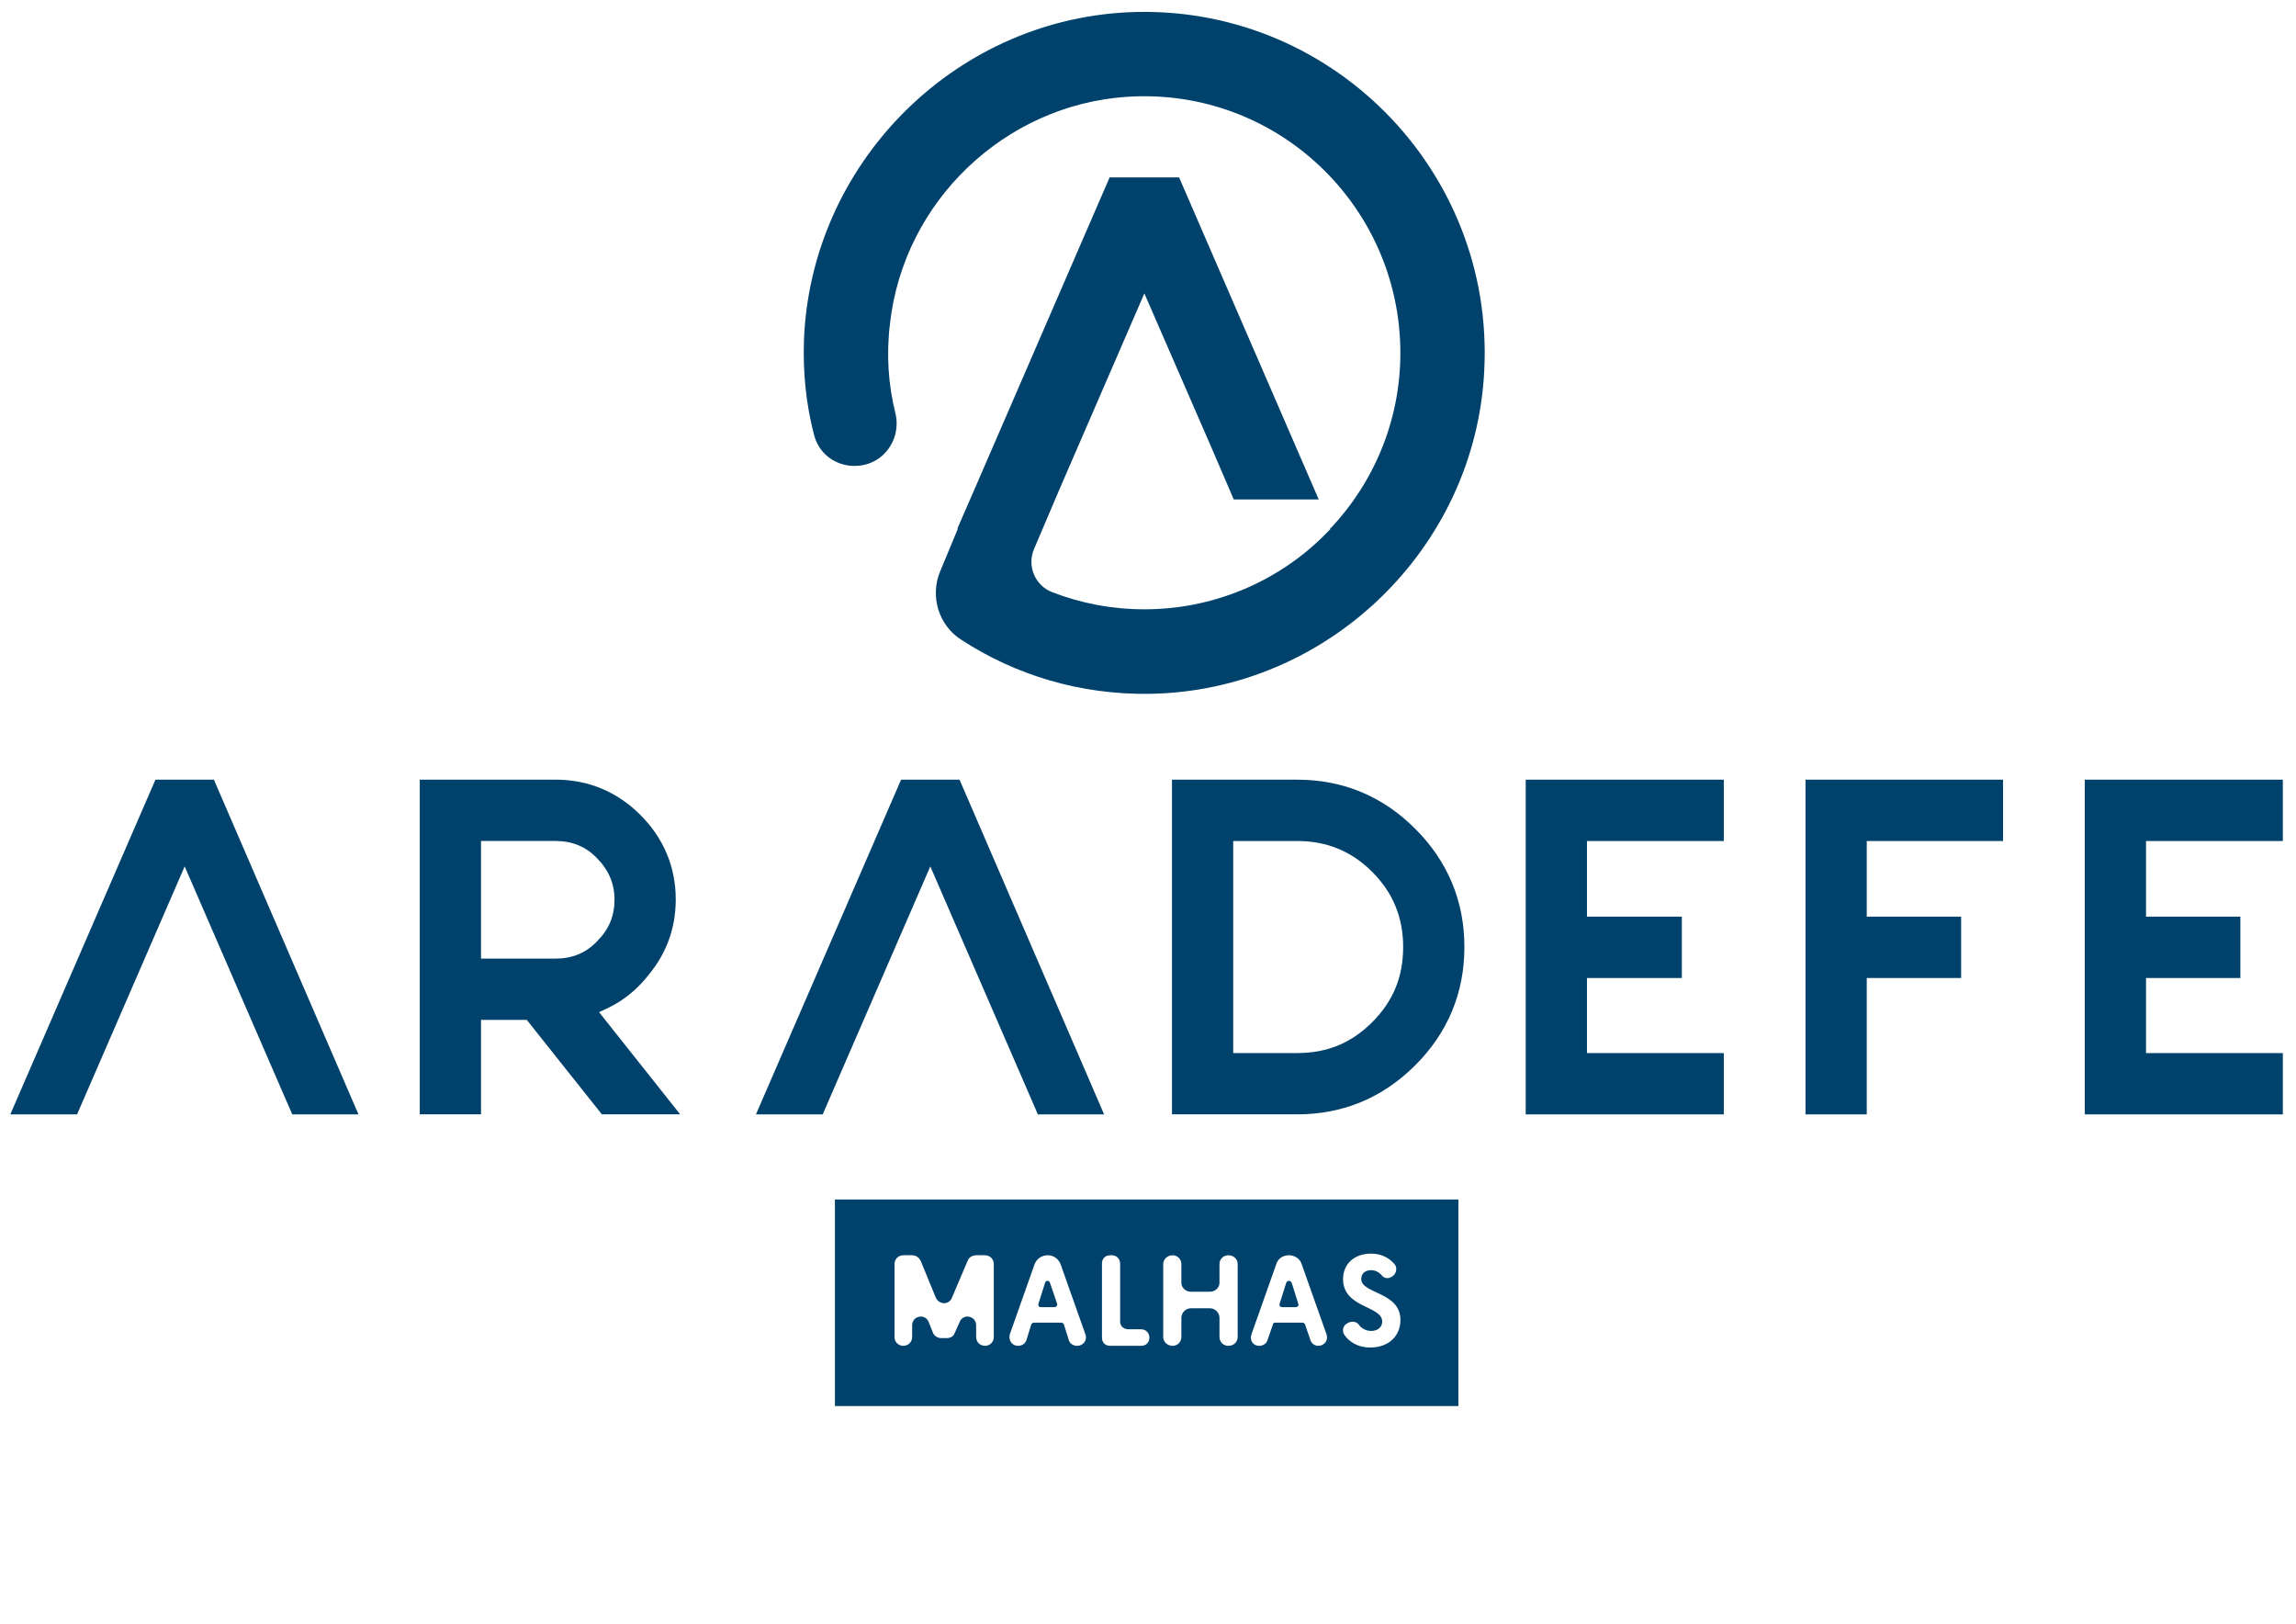<?xml version="1.0" encoding="UTF-8" standalone="no"?>
<!-- Created with Inkscape (http://www.inkscape.org/) -->

<svg
   version="1.1"
   id="svg1"
   width="1122.56"
   height="793.76"
   viewBox="0 0 1122.56 793.76"
   xmlns="http://www.w3.org/2000/svg"
   xmlns:svg="http://www.w3.org/2000/svg">
  <defs
     id="defs1">
    <clipPath
       clipPathUnits="userSpaceOnUse"
       id="clipPath30">
      <path
         d="M 0,41.6 V 753.28 H 1122.56 V 41.6 Z"
         transform="translate(-555.67,-179.91)"
         clip-rule="evenodd"
         id="path30" />
    </clipPath>
    <clipPath
       clipPathUnits="userSpaceOnUse"
       id="clipPath32">
      <path
         d="M 0,41.6 V 753.28 H 1122.56 V 41.6 Z"
         transform="translate(-368.09,-454.53)"
         clip-rule="evenodd"
         id="path32" />
    </clipPath>
    <clipPath
       clipPathUnits="userSpaceOnUse"
       id="clipPath34">
      <path
         d="M 0,41.6 V 753.28 H 1122.56 V 41.6 Z"
         transform="translate(-586.42,-481.94)"
         clip-rule="evenodd"
         id="path34" />
    </clipPath>
    <clipPath
       clipPathUnits="userSpaceOnUse"
       id="clipPath36">
      <path
         d="M 0,41.6 V 753.28 H 1122.56 V 41.6 Z"
         transform="translate(-671.32,-499.73)"
         clip-rule="evenodd"
         id="path36" />
    </clipPath>
    <clipPath
       clipPathUnits="userSpaceOnUse"
       id="clipPath38">
      <path
         d="M 0,41.6 V 753.28 H 1122.56 V 41.6 Z"
         transform="translate(-752.53,-499.73)"
         clip-rule="evenodd"
         id="path38" />
    </clipPath>
    <clipPath
       clipPathUnits="userSpaceOnUse"
       id="clipPath40">
      <path
         d="M 0,41.6 V 753.28 H 1122.56 V 41.6 Z"
         transform="translate(-833.59,-499.73)"
         clip-rule="evenodd"
         id="path40" />
    </clipPath>
    <clipPath
       clipPathUnits="userSpaceOnUse"
       id="clipPath42">
      <path
         d="M 0,41.6 V 753.28 H 1122.56 V 41.6 Z"
         transform="translate(-313.3,-499.73)"
         clip-rule="evenodd"
         id="path42" />
    </clipPath>
    <clipPath
       clipPathUnits="userSpaceOnUse"
       id="clipPath44">
      <path
         d="M 0,41.6 V 753.28 H 1122.56 V 41.6 Z"
         transform="translate(-529.72,-499.73)"
         clip-rule="evenodd"
         id="path44" />
    </clipPath>
    <clipPath
       clipPathUnits="userSpaceOnUse"
       id="clipPath46">
      <path
         d="M 0,41.6 V 753.28 H 1122.56 V 41.6 Z"
         transform="translate(-603.4,-548.63)"
         clip-rule="evenodd"
         id="path46" />
    </clipPath>
    <clipPath
       clipPathUnits="userSpaceOnUse"
       id="clipPath48">
      <path
         d="M 0,41.6 V 753.28 H 1122.56 V 41.6 Z"
         transform="translate(-533.24,-548.63)"
         clip-rule="evenodd"
         id="path48" />
    </clipPath>
    <clipPath
       clipPathUnits="userSpaceOnUse"
       id="clipPath50">
      <path
         d="M 0,41.6 V 753.28 H 1122.56 V 41.6 Z"
         transform="translate(-626.15,-567.39)"
         clip-rule="evenodd"
         id="path50" />
    </clipPath>
  </defs>
  <g
     id="g1">
    <path
       id="path29"
       d="m 0,0 c -50.94,2.57 -91.95,44.41 -93.87,95.23 -0.32,9.45 0.64,18.59 2.88,27.25 2.72,11.06 17.78,12.5 22.75,2.4 1.28,-2.56 1.6,-5.61 0.96,-8.33 -2.09,-8.34 -2.73,-17.16 -1.6,-26.29 4,-35.43 33.31,-63.33 68.72,-65.73 43.41,-2.89 79.45,31.58 79.45,74.38 0,19.56 -7.69,37.52 -20.19,50.82 v -0.16 L 58.78,149.89 h 0.32 c -0.96,0.96 -1.76,1.77 -2.72,2.73 v 0 0 C 43.09,165.44 24.82,173.3 4.96,173.3 c -9.45,0 -18.42,-1.76 -26.75,-4.97 C -26.76,166.41 -29.16,160.79 -27.08,155.82 L -19.71,138.51 4.96,81.6 24.02,125.37 v 0 l 6.89,16.03 H 55.58 L 15.05,47.93 H -5.13 l -39.25,90.58 v 0 L -49.34,149.89 h 0.16 l -5.13,12.35 c -3.04,7.21 -0.48,15.71 6.09,19.88 C -32.52,192.38 -13.62,198.15 6.56,197.83 58.14,197.02 101.07,155.66 103.64,104.04 106.68,45.53 58.46,-2.88 0,0 Z"
       style="fill:#00426b;fill-opacity:1;fill-rule:nonzero;stroke:none"
       transform="matrix(1.684,0,0,1.684,551.147,6.02)"
       clip-path="url(#clipPath30)" />
    <path
       id="path31"
       d="M 0,0 H 21.62 C 26.43,0 30.43,-1.61 33.64,-4.97 37.16,-8.5 38.76,-12.35 38.76,-17.16 38.76,-21.81 37,-25.81 33.64,-29.18 30.43,-32.55 26.43,-34.15 21.62,-34.15 H 0 Z M 35.08,45.2 13.29,17.79 H 0 v 27.41 h -17.78 v -97.15 h 39.4 c 9.61,0 17.94,3.53 24.67,10.26 6.73,6.74 10.25,15.07 10.25,24.53 0,8.02 -2.56,15.39 -7.69,21.64 C 45.65,8.65 41.65,12.02 37,14.26 L 34.28,15.55 57.82,45.2 Z"
       style="fill:#00426b;fill-opacity:1;fill-rule:nonzero;stroke:none"
       transform="matrix(1.684,0,0,1.684,235.174,468.609)"
       clip-path="url(#clipPath32)" />
    <path
       id="path33"
       d="M 0,0 H 18.58 C 27.23,0 34.28,-2.89 40.37,-8.98 46.45,-15.07 49.34,-22.12 49.34,-30.78 c 0,-8.5 -2.89,-15.71 -8.97,-21.8 C 34.28,-58.67 27.07,-61.56 18.58,-61.56 H 0 Z M -17.78,17.79 V -79.36 H 18.58 c 13.3,0 24.83,4.81 34.28,14.27 9.45,9.46 14.26,21 14.26,34.31 C 67.12,-17.47 62.31,-5.93 52.86,3.53 43.41,12.98 31.88,17.79 18.58,17.79 Z"
       style="fill:#00426b;fill-opacity:1;fill-rule:nonzero;stroke:none"
       transform="matrix(1.684,0,0,1.684,602.944,514.78)"
       clip-path="url(#clipPath34)" />
    <path
       id="path35"
       d="m 0,0 v -97.15 h 57.51 v 17.8 H 17.78 v 21.96 H 45.33 V -39.59 H 17.78 v 21.8 H 57.51 V 0 Z"
       style="fill:#00426b;fill-opacity:1;fill-rule:nonzero;stroke:none"
       transform="matrix(1.684,0,0,1.684,745.956,544.747)"
       clip-path="url(#clipPath36)" />
    <path
       id="path37"
       d="m 0,0 v -97.15 h 57.35 v 17.8 H 17.78 v 21.96 H 45.18 V -39.59 H 17.78 V 0 Z"
       style="fill:#00426b;fill-opacity:1;fill-rule:nonzero;stroke:none"
       transform="matrix(1.684,0,0,1.684,882.751,544.747)"
       clip-path="url(#clipPath38)" />
    <path
       id="path39"
       d="m 0,0 v -97.15 h 57.5 v 17.8 H 17.78 v 21.96 H 45.17 V -39.59 H 17.78 v 21.8 H 57.5 V 0 Z"
       style="fill:#00426b;fill-opacity:1;fill-rule:nonzero;stroke:none"
       transform="matrix(1.684,0,0,1.684,1019.294,544.747)"
       clip-path="url(#clipPath40)" />
    <path
       id="path41"
       d="m 0,0 -10.57,-24.36 v 0 L -31.23,-71.98 -62.47,0 h -19.38 l 42.13,-97.15 H -22.74 L 19.23,0 Z"
       style="fill:#00426b;fill-opacity:1;fill-rule:nonzero;stroke:none"
       transform="matrix(1.684,0,0,1.684,142.882,544.747)"
       clip-path="url(#clipPath42)" />
    <path
       id="path43"
       d="m 0,0 -10.57,-24.36 v 0 L -31.23,-71.98 -62.47,0 h -19.38 l 42.13,-97.15 H -22.74 L 19.23,0 Z"
       style="fill:#00426b;fill-opacity:1;fill-rule:nonzero;stroke:none"
       transform="matrix(1.684,0,0,1.684,507.435,544.747)"
       clip-path="url(#clipPath44)" />
    <path
       id="path45"
       d="m 0,0 c -0.32,-0.8 -1.28,-0.8 -1.6,0 l -1.92,6.09 c -0.16,0.48 0.16,0.96 0.8,0.96 h 3.84 c 0.64,0 0.96,-0.48 0.8,-0.96 z"
       style="fill:#00426b;fill-opacity:1;fill-rule:nonzero;stroke:none"
       transform="matrix(1.684,0,0,1.684,631.546,627.117)"
       clip-path="url(#clipPath46)" />
    <path
       id="path47"
       d="m 0,0 c -0.16,-0.8 -1.28,-0.8 -1.44,0 l -1.92,6.09 c -0.16,0.48 0.16,0.96 0.64,0.96 h 4 c 0.48,0 0.96,-0.48 0.8,-0.96 z"
       style="fill:#00426b;fill-opacity:1;fill-rule:nonzero;stroke:none"
       transform="matrix(1.684,0,0,1.684,513.364,627.117)"
       clip-path="url(#clipPath48)" />
    <path
       id="path49"
       d="m 0,0 c -3.69,0 -6.09,-1.77 -7.37,-3.53 -0.96,-1.28 -0.48,-2.89 0.8,-3.53 l 0.32,-0.16 c 0.96,-0.48 2.24,-0.32 2.88,0.48 0.8,1.12 2.09,1.93 3.69,1.93 1.92,0 3.2,-1.13 3.2,-2.73 0,-4.65 -11.37,-3.85 -11.37,-12.34 0,-4.33 3.2,-7.38 8.17,-7.38 3.36,0 5.6,1.61 6.89,3.21 C 8.01,-22.93 7.53,-21.17 6.24,-20.52 l -0.32,0.16 c -0.96,0.48 -2.08,0.16 -2.72,-0.81 -0.64,-0.64 -1.6,-1.28 -2.88,-1.28 -1.92,0 -2.89,1.12 -2.89,2.57 C -2.57,-15.55 8.81,-16.2 8.81,-8.02 8.81,-3.37 5.44,0 0,0 Z m -15.06,-0.49 c -0.96,0 -1.92,-0.64 -2.24,-1.6 L -18.9,-6.74 c -0.16,-0.32 -0.49,-0.48 -0.81,-0.48 h -7.84 c -0.33,0 -0.65,0.16 -0.65,0.48 l -1.6,4.65 c -0.32,0.96 -1.28,1.6 -2.4,1.6 -1.76,0 -2.88,-1.6 -2.24,-3.36 L -27.23,-24.21 c 0.48,-1.6 1.92,-2.57 3.68,-2.57 1.6,0 3.2,0.97 3.68,2.57 L -12.66,-3.85 c 0.64,1.76 -0.64,3.36 -2.4,3.36 z m -23.39,-2.56 c 0,1.44 -1.12,2.56 -2.72,2.56 -1.44,0 -2.56,-1.12 -2.56,-2.56 v -5.61 c 0,-1.44 -1.29,-2.73 -2.73,-2.73 h -5.6 c -1.44,0 -2.73,1.29 -2.73,2.73 v 5.61 c 0,1.44 -1.12,2.56 -2.56,2.56 -1.44,0 -2.72,-1.12 -2.72,-2.56 v -21.16 c 0,-1.44 1.28,-2.57 2.72,-2.57 1.44,0 2.56,1.13 2.56,2.57 V -18.76 c 0,1.44 1.29,2.56 2.73,2.56 h 5.6 C -45.02,-16.2 -43.73,-17.32 -43.73,-18.76 v -5.45 c 0,-1.44 1.12,-2.57 2.56,-2.57 1.6,0 2.72,1.13 2.72,2.57 z m -28.03,2.56 h -8.97 c -1.44,0 -2.4,-0.96 -2.4,-2.4 v -21.48 c 0,-1.44 0.96,-2.41 2.4,-2.41 h 0.48 c 1.28,0 2.4,0.97 2.4,2.41 V -7.54 c 0,1.28 0.96,2.25 2.41,2.25 h 3.68 c 1.44,0 2.4,1.12 2.4,2.4 0,1.44 -0.96,2.4 -2.4,2.4 z m -18.58,0 c -1.12,0 -2.08,-0.64 -2.4,-1.6 l -1.45,-4.65 C -89.07,-7.06 -89.39,-7.22 -89.71,-7.22 h -7.85 c -0.32,0 -0.64,0.16 -0.8,0.48 l -1.44,4.65 c -0.32,0.96 -1.28,1.6 -2.4,1.6 -1.76,0 -2.88,-1.6 -2.4,-3.36 l 7.2,-20.36 c 0.64,-1.6 2.09,-2.57 3.85,-2.57 1.6,0 3.04,0.97 3.68,2.57 L -82.66,-3.85 c 0.64,1.76 -0.64,3.36 -2.4,3.36 z M -109.25,-3.05 c 0,1.44 -1.12,2.56 -2.56,2.56 -1.44,0 -2.57,-1.12 -2.57,-2.56 v -3.37 c 0,-2.88 -3.84,-3.52 -4.8,-0.96 l -1.44,3.21 c -0.32,0.96 -1.28,1.44 -2.25,1.44 h -1.6 c -0.96,0 -1.92,-0.48 -2.4,-1.44 l -1.28,-3.21 c -0.96,-2.56 -4.81,-1.92 -4.81,0.96 v 3.37 c 0,1.44 -1.12,2.56 -2.56,2.56 -1.44,0 -2.56,-1.12 -2.56,-2.56 v -21.16 c 0,-1.44 1.12,-2.57 2.56,-2.57 h 2.56 c 1.12,0 1.93,0.65 2.41,1.45 l 4.48,10.9 c 0.96,2.08 3.85,2.08 4.65,0 l 4.64,-10.9 c 0.32,-0.8 1.28,-1.45 2.4,-1.45 h 2.57 c 1.44,0 2.56,1.13 2.56,2.57 z m -46.13,20.04 H 25.63 V -42.97 H -155.38 Z"
       style="fill:#00426b;fill-opacity:1;fill-rule:nonzero;stroke:none"
       transform="matrix(1.684,0,0,1.684,669.868,658.718)"
       clip-path="url(#clipPath50)" />
  </g>
</svg>
